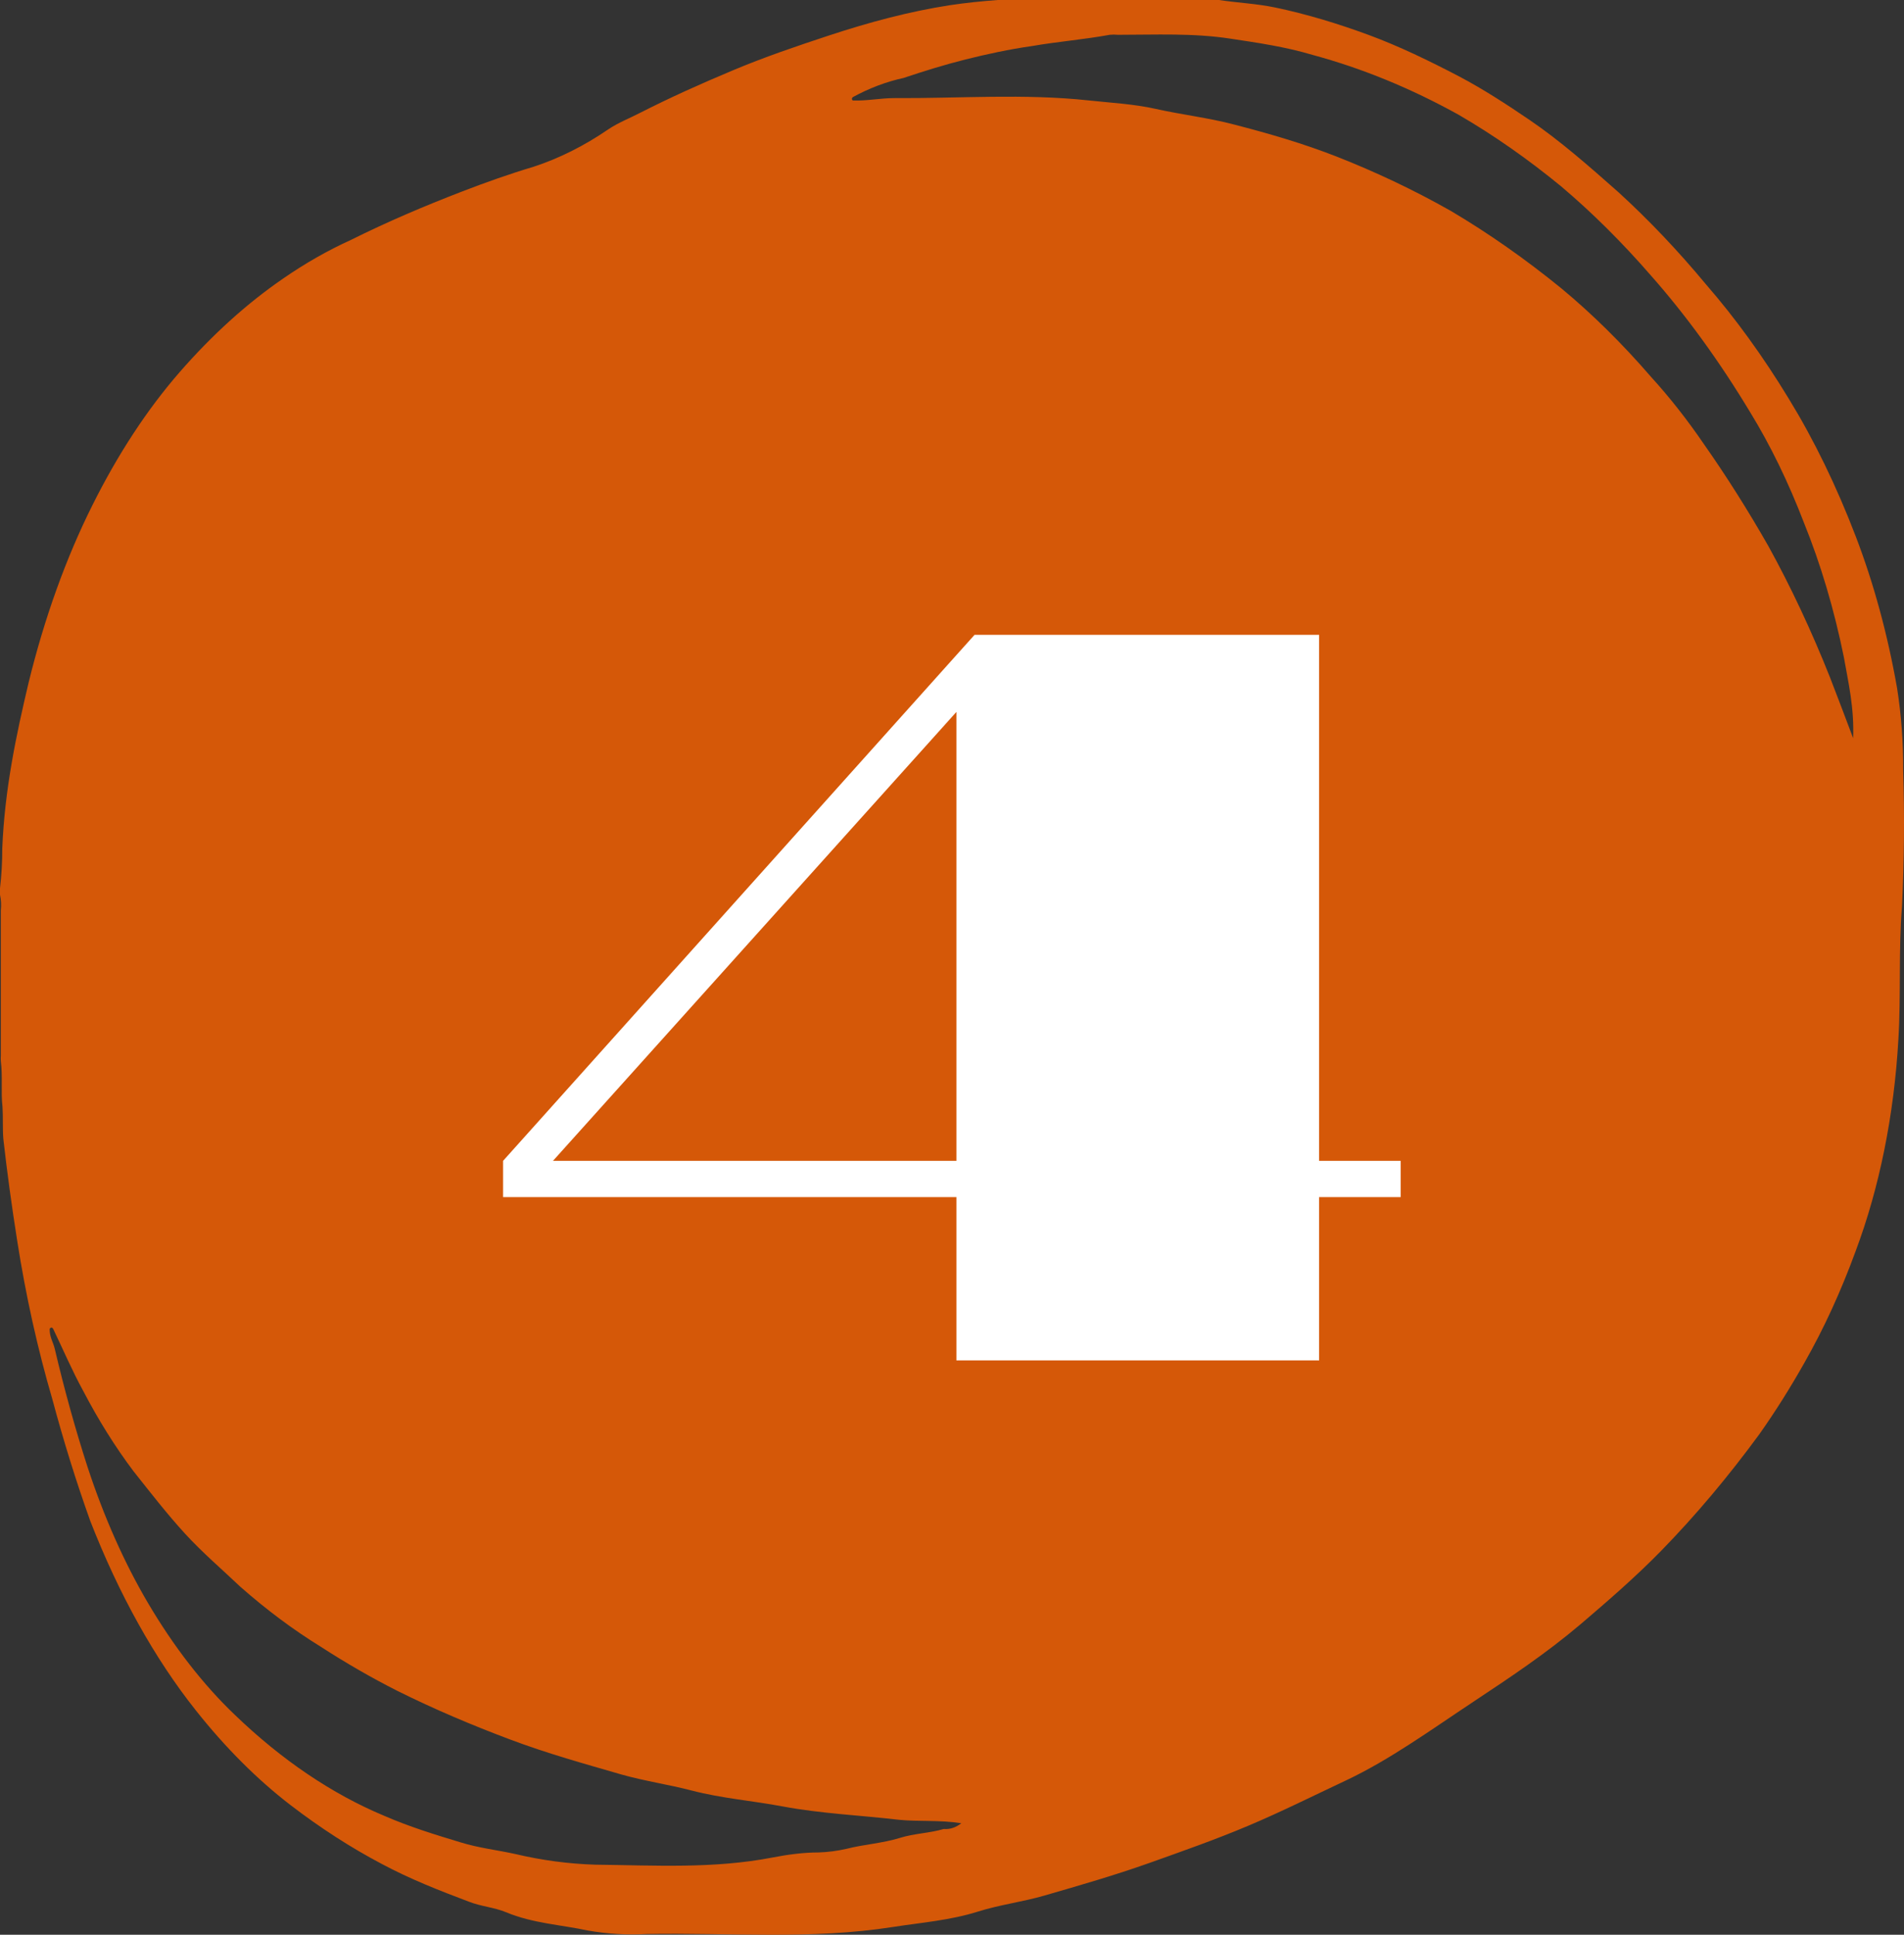 <?xml version="1.0" encoding="UTF-8"?> <svg xmlns="http://www.w3.org/2000/svg" width="63" height="64" viewBox="0 0 63 64" fill="none"><rect x="0" y="0" width="63" height="64" fill="#333333" stroke="none"/> <path d="M62.972 25.472C62.978 24.559 62.91 23.649 62.772 22.769C62.459 20.986 61.998 19.295 61.405 17.748C60.768 16.084 60.024 14.554 59.188 13.19C58.341 11.796 57.427 10.534 56.456 9.416C55.524 8.294 54.553 7.272 53.55 6.357C52.584 5.502 51.621 4.655 50.611 3.968C49.846 3.447 49.076 2.949 48.293 2.535C47.29 2.01 46.287 1.525 45.284 1.155C44.28 0.785 43.227 0.463 42.186 0.247C41.569 0.119 40.95 0.093 40.335 0H33.012C32.483 0.04 31.956 0.093 31.43 0.172C30.088 0.379 28.759 0.736 27.432 1.173C26.364 1.525 25.295 1.887 24.237 2.332C23.178 2.777 22.2 3.214 21.195 3.725C20.839 3.91 20.475 4.047 20.131 4.276C19.331 4.824 18.503 5.239 17.659 5.515C16.861 5.753 16.068 6.035 15.278 6.339C14.044 6.815 12.828 7.331 11.614 7.935C10.848 8.282 10.094 8.712 9.357 9.222C8.163 10.043 7.02 11.077 5.946 12.308C4.873 13.539 3.9 15.022 3.055 16.717C2.182 18.463 1.471 20.44 0.948 22.575C0.539 24.303 0.155 26.102 0.075 28.064C0.076 28.508 0.051 28.951 0 29.386L0 29.598C0.037 29.762 0.046 29.941 0.028 30.114C0.028 31.718 0.028 33.32 0.028 34.919C0.023 34.982 0.023 35.046 0.028 35.108C0.093 35.62 0.025 36.122 0.083 36.616C0.105 36.964 0.083 37.317 0.11 37.67C0.236 38.794 0.394 39.931 0.569 41.042C0.853 42.857 1.243 44.615 1.733 46.288C2.104 47.673 2.523 49.017 2.987 50.313C3.934 52.738 5.113 54.855 6.473 56.569C7.456 57.81 8.511 58.865 9.62 59.716C10.601 60.468 11.606 61.116 12.63 61.656C13.578 62.163 14.541 62.538 15.507 62.903C15.918 63.066 16.342 63.089 16.748 63.256C17.638 63.626 18.551 63.666 19.452 63.86C20.098 63.973 20.748 64.012 21.398 63.975C24.119 63.926 26.84 64.169 29.559 63.741C30.492 63.596 31.43 63.525 32.358 63.234C33.082 63.005 33.82 62.917 34.552 62.705C35.713 62.37 36.874 62.035 38.031 61.625C39.117 61.237 40.203 60.858 41.291 60.399C42.379 59.941 43.455 59.403 44.534 58.896C45.978 58.217 47.355 57.217 48.747 56.295C49.943 55.502 51.142 54.708 52.296 53.73C53.196 52.962 54.094 52.187 54.959 51.305C56.094 50.143 57.183 48.85 58.22 47.434C58.741 46.696 59.238 45.907 59.709 45.071C60.346 43.953 60.913 42.718 61.4 41.386C62.187 39.288 62.672 36.886 62.814 34.386C62.904 32.926 62.814 31.445 62.934 29.977C63.007 28.479 63.019 26.973 62.972 25.472ZM31.229 60.501C30.75 60.642 30.256 60.646 29.777 60.796C29.19 60.977 28.593 61.008 28.006 61.158C27.701 61.228 27.394 61.267 27.086 61.277C26.584 61.277 26.065 61.347 25.564 61.444C23.61 61.823 21.654 61.704 19.698 61.682C18.813 61.655 17.931 61.537 17.054 61.33C16.452 61.197 15.848 61.131 15.248 60.946C14.401 60.69 13.55 60.43 12.71 60.064C10.983 59.342 9.319 58.217 7.762 56.718C6.72 55.722 5.758 54.484 4.903 53.037C4.118 51.706 3.442 50.188 2.897 48.528C2.49 47.267 2.128 45.962 1.813 44.622C1.761 44.397 1.638 44.229 1.643 43.961C1.65 43.946 1.659 43.935 1.669 43.927C1.68 43.919 1.691 43.915 1.702 43.915C1.713 43.915 1.724 43.919 1.734 43.927C1.744 43.935 1.753 43.946 1.761 43.961C2.087 44.639 2.393 45.354 2.744 45.993C3.255 46.973 3.815 47.868 4.419 48.669C4.978 49.374 5.53 50.084 6.114 50.723C6.699 51.362 7.333 51.9 7.95 52.486C8.814 53.248 9.704 53.912 10.616 54.474C11.452 55.015 12.294 55.5 13.142 55.929C14.373 56.542 15.617 57.067 16.871 57.538C18.125 58.01 19.329 58.341 20.56 58.698C21.335 58.918 22.118 59.028 22.893 59.231C23.896 59.491 24.899 59.566 25.902 59.756C27.181 59.994 28.463 60.047 29.744 60.197C30.411 60.263 31.081 60.197 31.808 60.311C31.627 60.454 31.428 60.519 31.229 60.501ZM61.324 24.436C61.041 23.691 60.8 23.043 60.55 22.404C59.939 20.868 59.26 19.42 58.518 18.074C57.84 16.883 57.126 15.755 56.381 14.693C55.826 13.88 55.239 13.135 54.626 12.463C53.679 11.367 52.689 10.39 51.664 9.54C50.47 8.568 49.247 7.711 48 6.974C46.746 6.264 45.492 5.678 44.238 5.184C43.114 4.743 41.981 4.417 40.844 4.122C39.977 3.893 39.106 3.796 38.241 3.602C37.509 3.439 36.777 3.403 36.042 3.324C33.892 3.09 31.741 3.258 29.589 3.245C29.135 3.245 28.676 3.342 28.217 3.324C28.177 3.289 28.177 3.253 28.217 3.214C28.765 2.915 29.328 2.702 29.897 2.579C30.579 2.35 31.264 2.138 31.951 1.966C32.639 1.794 33.406 1.627 34.138 1.525C34.998 1.375 35.861 1.309 36.719 1.151C36.809 1.142 36.9 1.142 36.99 1.151C38.229 1.151 39.47 1.089 40.707 1.278C41.617 1.415 42.53 1.547 43.43 1.816C45.07 2.259 46.688 2.922 48.27 3.8C49.427 4.473 50.56 5.265 51.664 6.172C52.685 7.036 53.672 8.017 54.621 9.108C55.794 10.435 56.894 11.951 57.909 13.635C58.58 14.729 59.177 15.956 59.689 17.29C60.244 18.66 60.689 20.158 61.011 21.742C61.156 22.575 61.357 23.4 61.317 24.436H61.324Z" fill="#D55808"></path> <path d="M16.646 38.4V39.6H31.646V45H43.647V39.6H46.346V38.4H43.647V21H32.246L16.646 38.4ZM18.297 38.4L31.646 23.55V38.4H18.297Z" fill="white"></path> </svg> 